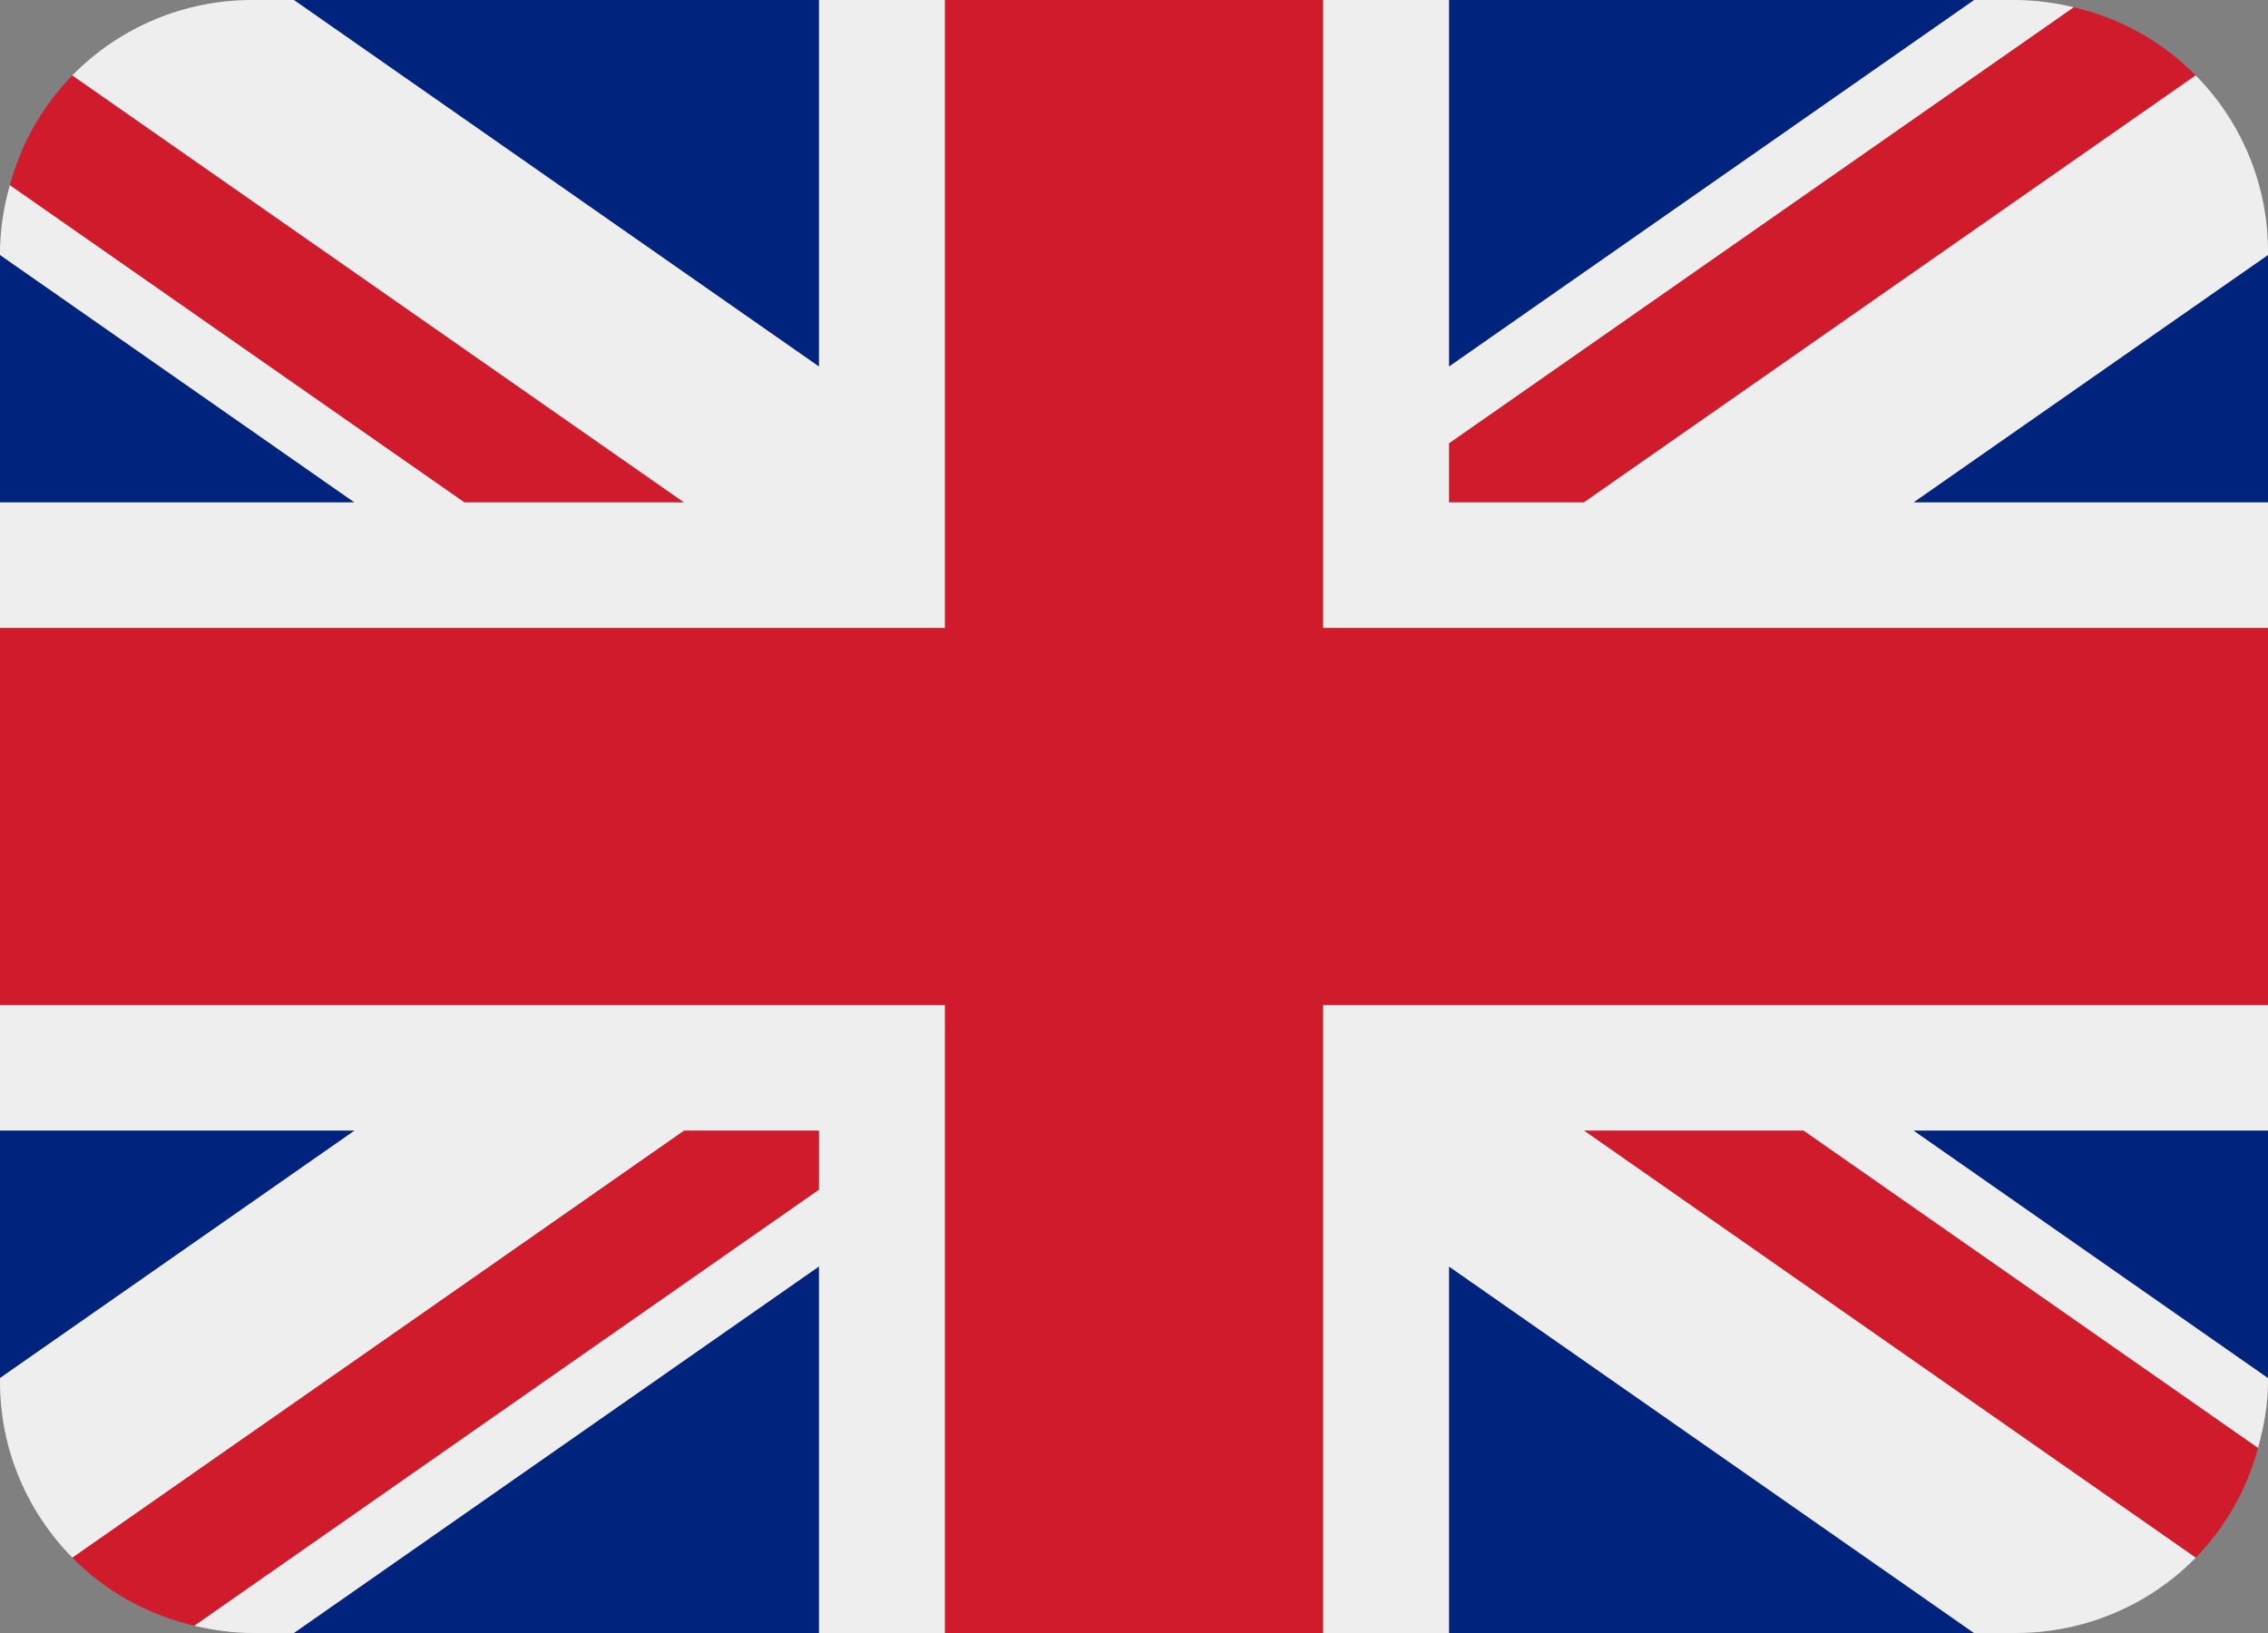 <svg width="25" height="18" viewBox="0 0 25 18" fill="none" xmlns="http://www.w3.org/2000/svg">
<rect x="0" y="0" width="25" height="18" fill="#808080" stroke="none"/>
<path d="M0 2.81V5.538H3.908L0 2.81ZM3.239 18H9.028V13.959L3.239 18ZM15.972 13.96V18H21.76L15.972 13.96ZM0 12.461V15.19L3.91 12.461H0ZM21.762 0H15.972V4.041L21.762 0ZM25 15.191V12.461H21.09L25 15.191ZM25 5.538V2.81L21.091 5.538H25ZM9.028 0H3.239L9.028 4.041V0Z" fill="#00247D"/>
<path d="M17.458 12.461L24.203 17.17C24.532 16.832 24.769 16.415 24.89 15.959L19.88 12.461H17.458ZM9.028 12.461H7.541L0.797 17.169C1.159 17.536 1.623 17.799 2.143 17.92L9.028 13.114V12.461ZM15.972 5.538H17.459L24.203 0.831C23.835 0.458 23.368 0.198 22.858 0.08L15.972 4.886V5.538ZM7.541 5.538L0.797 0.831C0.468 1.169 0.231 1.586 0.109 2.042L5.119 5.538H7.541Z" fill="#CF1B2B"/>
<path d="M25 11.077H14.583V18H15.972V13.96L21.76 18H22.222C22.591 18 22.956 17.927 23.297 17.784C23.637 17.642 23.945 17.433 24.203 17.17L17.458 12.461H19.88L24.89 15.959C24.955 15.726 25 15.484 25 15.231V15.191L21.09 12.461H25V11.077ZM0 11.077V12.461H3.91L0 15.19V15.231C0 15.986 0.305 16.669 0.797 17.169L7.541 12.461H9.028V13.114L2.143 17.92C2.347 17.968 2.558 18 2.778 18H3.239L9.028 13.959V18H10.417V11.077H0ZM25 2.769C25 2.044 24.714 1.347 24.203 0.831L17.459 5.538H15.972V4.886L22.858 0.08C22.65 0.029 22.436 0.002 22.222 2.61954e-07H21.762L15.972 4.041V2.61954e-07H14.583V6.923H25V5.538H21.091L25 2.81V2.769ZM9.028 2.61954e-07V4.041L3.239 2.61954e-07H2.778C2.409 -0 2.043 0.073 1.703 0.216C1.363 0.359 1.055 0.568 0.797 0.831L7.541 5.538H5.119L0.109 2.042C0.04 2.278 0.003 2.523 0 2.769L0 2.81L3.908 5.538H0V6.923H10.417V2.61954e-07H9.028Z" fill="#EEEEEE"/>
<path d="M14.583 6.923V0H10.417V6.923H0V11.077H10.417V18H14.583V11.077H25V6.923H14.583Z" fill="#CF1B2B"/>
</svg>
